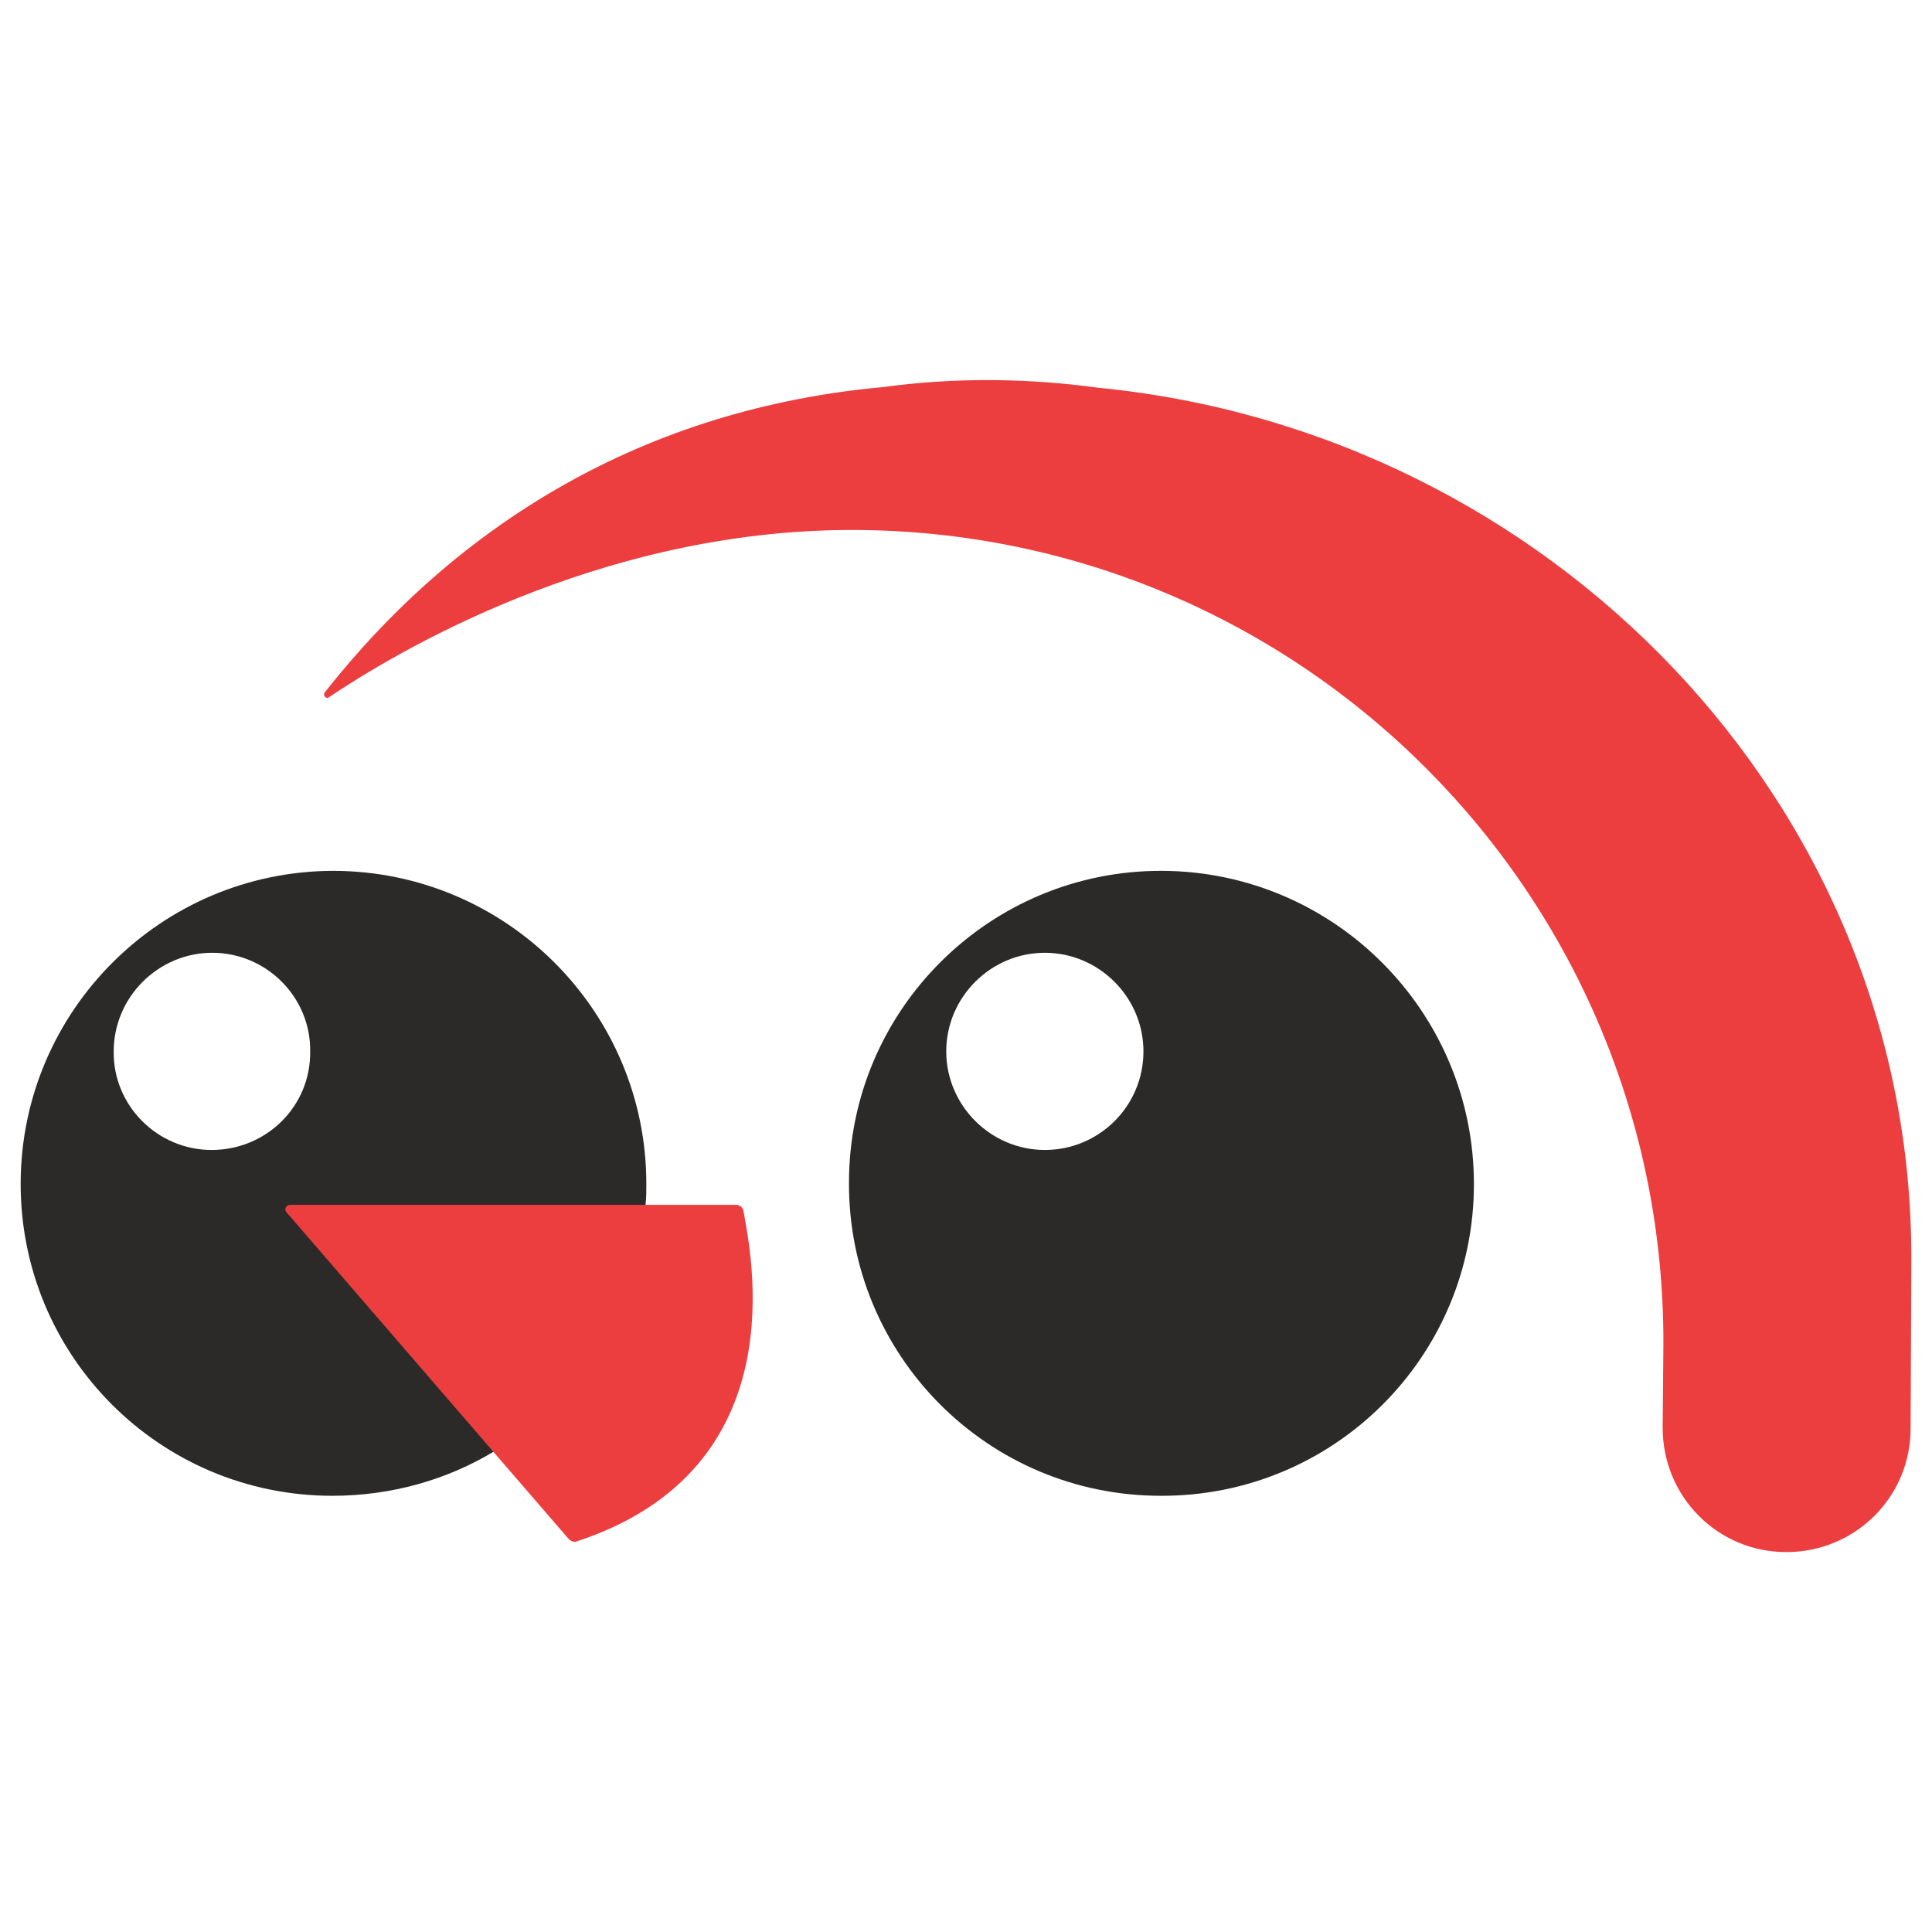 <?xml version="1.0" encoding="UTF-8"?>
<!DOCTYPE svg PUBLIC "-//W3C//DTD SVG 1.1//EN" "http://www.w3.org/Graphics/SVG/1.1/DTD/svg11.dtd">
<!-- Creator: CorelDRAW 2020 (64-Bit) -->
<svg xmlns="http://www.w3.org/2000/svg" xml:space="preserve" width="33.867mm" height="33.867mm" version="1.1" style="shape-rendering:geometricPrecision; text-rendering:geometricPrecision; image-rendering:optimizeQuality; fill-rule:evenodd; clip-rule:evenodd"
viewBox="0 0 159.89 159.89"
 xmlns:xlink="http://www.w3.org/1999/xlink"
 xmlns:xodm="http://www.corel.com/coreldraw/odm/2003">
 <defs>
  <style type="text/css">
   <![CDATA[
    .fil2 {fill:none}
    .fil0 {fill:#2B2A29;fill-rule:nonzero}
    .fil1 {fill:#EC3E3F;fill-rule:nonzero}
   ]]>
  </style>
   <clipPath id="id0">
    <path d="M-0 0l159.89 0 0 159.89 -159.89 0 0 -159.89z"/>
   </clipPath>
 </defs>
 <g id="Слой_x0020_1">
  <g>
  </g>
  <g style="clip-path:url(#id0)">
   <g>
    <g id="_1918784155808">
     <path class="fil0" d="M27.63 72.07c-14.25,0 -25.86,11.55 -25.92,25.8 -0.06,14.31 11.49,25.92 25.8,25.92 4.88,0 9.48,-1.32 13.39,-3.68 7.07,-4.25 11.95,-11.78 12.53,-20.46 0.06,-0.57 0.06,-1.09 0.06,-1.67 0,-14.25 -11.55,-25.86 -25.86,-25.91zm-10.12 23.1c-4.48,0 -8.16,-3.68 -8.1,-8.16 0,-4.48 3.68,-8.16 8.16,-8.16 4.48,0 8.16,3.68 8.1,8.16 0.06,4.54 -3.62,8.16 -8.16,8.16z"/>
     <g>
      <path class="fil1" d="M70.66 43.86l0 0c37.12,0.11 67.12,30.28 67,67.4l-0.06 6.9c0,5.69 4.54,10.29 10.23,10.29l0 0c5.69,0 10.29,-4.54 10.29,-10.23l0.06 -13.96c0.11,-37.81 -30.05,-68.55 -67.29,-72.17 -5.92,-0.81 -11.9,-0.86 -17.76,-0.06 -19.71,1.78 -35.22,11.26 -46.26,25.28 -0.17,0.23 0.11,0.57 0.34,0.4 5.06,-3.39 22.12,-13.9 43.44,-13.85z"/>
     </g>
     <path class="fil0" d="M96.18 72.07c-14.25,-0.06 -25.92,11.49 -25.92,25.8 -0.06,14.31 11.49,25.92 25.8,25.92 14.31,0.06 25.92,-11.49 25.92,-25.8 0,-14.25 -11.55,-25.86 -25.8,-25.92zm-9.71 23.1c-4.48,0 -8.16,-3.68 -8.16,-8.16 0,-4.48 3.68,-8.16 8.16,-8.16 4.48,0 8.16,3.68 8.16,8.16 -0,4.54 -3.68,8.16 -8.16,8.16z"/>
     <path class="fil1" d="M23.72 100.34c-0.23,-0.23 -0.06,-0.63 0.29,-0.63l36.89 0c0.34,0 0.57,0.23 0.63,0.52 0.57,3.33 4.6,21.32 -13.85,27.35 -0.23,0.06 -0.46,-0.06 -0.63,-0.23l-23.33 -27.01z"/>
    </g>
   </g>
  </g>
  <polygon class="fil2" points="-0,0 159.89,0 159.89,159.89 -0,159.89 "/>
 </g>
</svg>
